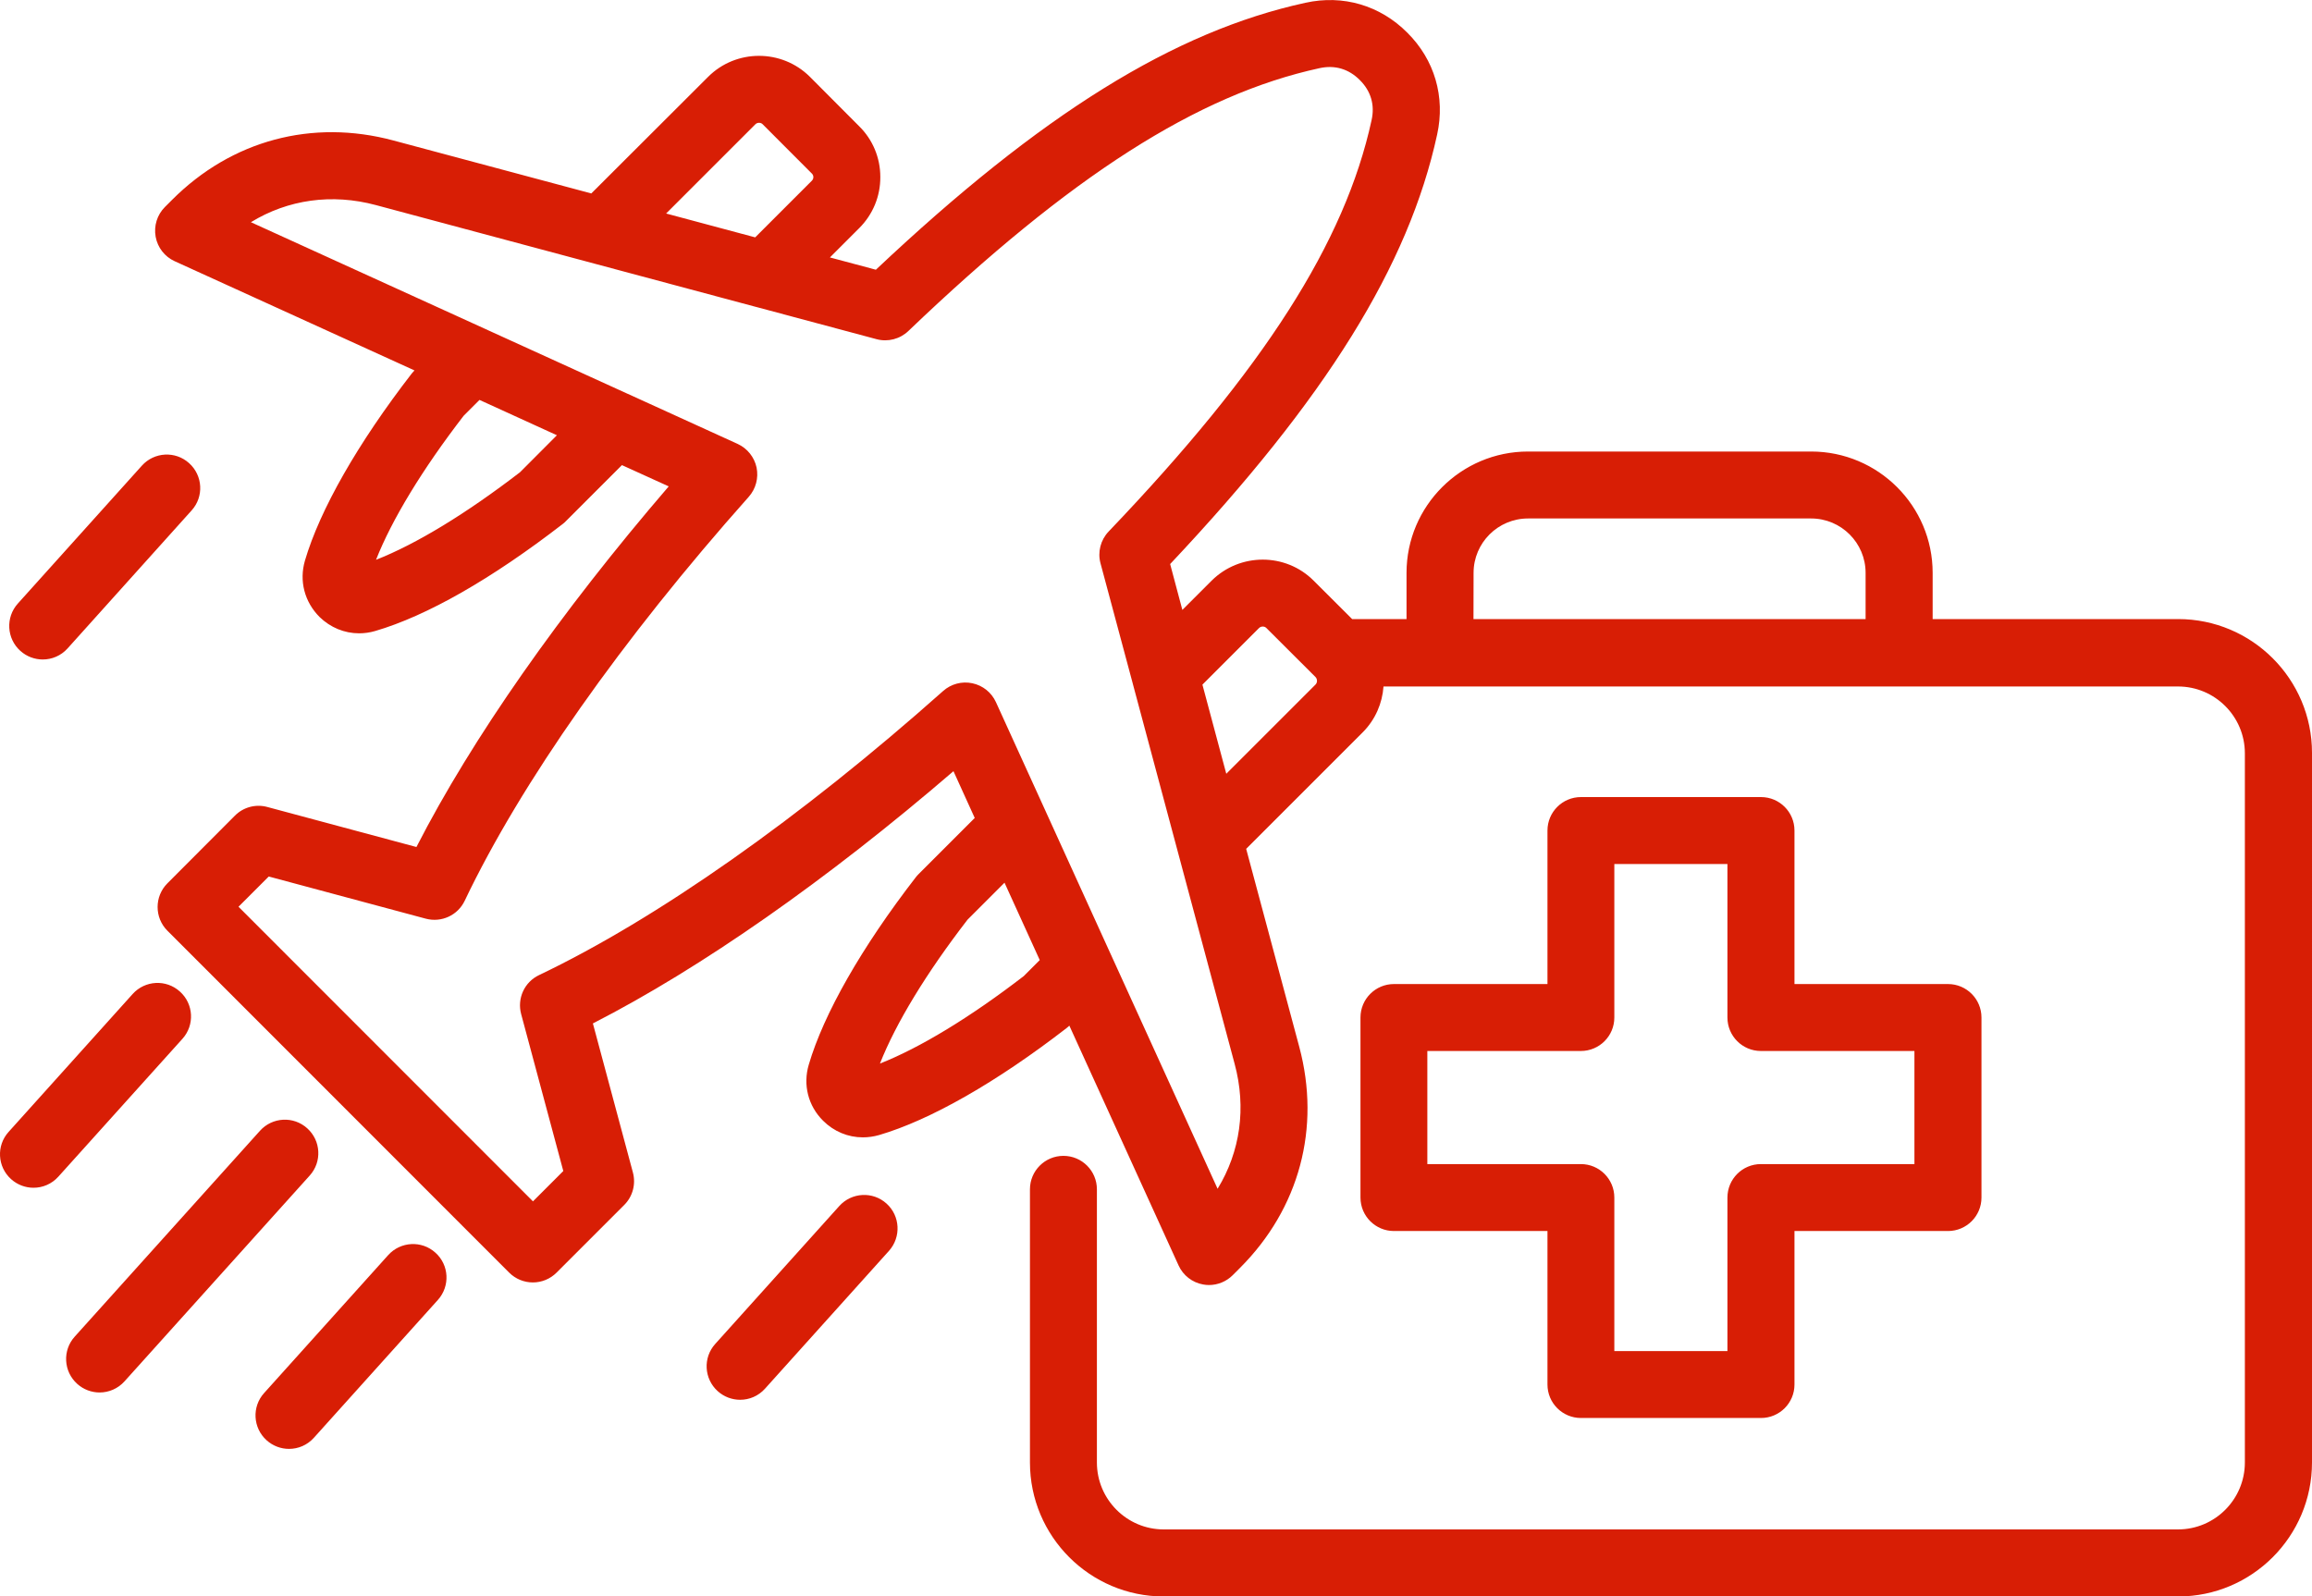 <?xml version="1.0" encoding="utf-8"?>
<!-- Generator: Adobe Illustrator 28.2.0, SVG Export Plug-In . SVG Version: 6.00 Build 0)  -->
<svg version="1.1" id="Capa_1" xmlns="http://www.w3.org/2000/svg" xmlns:xlink="http://www.w3.org/1999/xlink" x="0px" y="0px"
	 viewBox="0 0 250 172.6" style="enable-background:new 0 0 250 172.6;" xml:space="preserve">
<style type="text/css">
	.st0{fill:#D81E05;}
</style>
<g>
	<path class="st0" d="M235.53,66.95h-26.55v-5c0-7.24-5.89-13.12-13.14-13.12h-30.61c-7.24,0-13.14,5.89-13.14,13.12v5h-5.88
		l-4.17-4.16c-3.02-3.02-7.96-3.03-11.02,0l-3.17,3.17L126.53,61c16.86-17.9,25.79-32.28,28.87-46.45c0.9-4.07-0.28-8.09-3.22-11.01
		c-2.94-2.96-6.96-4.14-11.02-3.24c-14.19,3.09-28.57,12.01-46.45,28.87l-4.97-1.33l3.17-3.17c1.48-1.48,2.29-3.44,2.28-5.53
		c0-2.08-0.82-4.04-2.28-5.48L87.57,8.3c-3.04-3.02-7.98-3.01-11,0.01L63.94,20.92l-21.41-5.73c-8.77-2.35-17.48-0.02-23.91,6.41
		l-0.79,0.79c-0.84,0.84-1.21,2.04-1,3.21c0.21,1.17,0.98,2.16,2.06,2.65l25.93,11.81c-0.1,0.1-0.19,0.2-0.28,0.31
		c-5.84,7.55-9.95,14.75-11.57,20.27c-0.63,2.18-0.05,4.44,1.58,6.08c1.18,1.15,2.7,1.77,4.28,1.77c0.58,0,1.16-0.08,1.74-0.25
		c5.58-1.63,12.59-5.63,20.26-11.56c0.12-0.09,0.24-0.19,0.34-0.3l6.08-6.08l5.06,2.3c-11.75,13.66-21.28,27.28-27.28,39
		l-16.13-4.33c-1.25-0.34-2.59,0.02-3.5,0.94l-7.3,7.32c-1.41,1.41-1.41,3.71,0,5.12l36.96,36.98c0.68,0.68,1.6,1.06,2.56,1.06h0
		c0.96,0,1.88-0.38,2.56-1.06l7.32-7.32c0.92-0.92,1.27-2.25,0.94-3.5l-4.33-16.13c11.72-6,25.34-15.53,38.99-27.28l2.3,5.06
		l-6.08,6.08c-0.11,0.11-0.21,0.22-0.3,0.34c-5.84,7.55-9.95,14.75-11.57,20.27c-0.64,2.18-0.06,4.45,1.55,6.05
		c1.17,1.17,2.7,1.8,4.3,1.8c0.58,0,1.17-0.08,1.76-0.25c5.51-1.61,12.71-5.72,20.26-11.56c0.11-0.08,0.21-0.18,0.31-0.27
		l11.81,25.93c0.49,1.08,1.48,1.85,2.65,2.06c0.21,0.04,0.43,0.06,0.64,0.06c0.95,0,1.88-0.38,2.56-1.06l0.79-0.79
		c6.42-6.42,8.76-15.14,6.41-23.91l-5.74-21.41l12.62-12.62c1.36-1.37,2.1-3.14,2.23-4.94h85.91c3.99,0,7.23,3.24,7.23,7.23v76.69
		c0,3.99-3.24,7.24-7.23,7.24H125.84c-3.99,0-7.23-3.25-7.23-7.24v-29.54c0-2-1.62-3.62-3.62-3.62s-3.62,1.62-3.62,3.62v29.54
		c0,7.99,6.49,14.49,14.47,14.49h109.69c7.98,0,14.47-6.5,14.47-14.49V81.42C250,73.44,243.51,66.95,235.53,66.95L235.53,66.95z
		 M159.34,61.95c0-3.24,2.64-5.88,5.89-5.88h30.61c3.25,0,5.89,2.64,5.89,5.88v5h-42.4L159.34,61.95z M81.69,13.43
		c0.2-0.2,0.58-0.2,0.77,0l5.34,5.35c0.12,0.12,0.15,0.27,0.15,0.37c0,0.11-0.03,0.26-0.16,0.39l-6.13,6.13l-9.63-2.58L81.69,13.43z
		 M56.23,51.07c-5.81,4.47-11.23,7.77-15.57,9.47c1.71-4.34,5-9.77,9.47-15.57l1.72-1.72l8.37,3.82L56.23,51.07z M110.71,105.55
		c-5.8,4.47-11.23,7.76-15.56,9.47c1.71-4.34,5-9.77,9.47-15.56l4-4l3.81,8.37L110.71,105.55z M131.66,128.56l-11.51-25.27
		c-0.05-0.13-0.11-0.25-0.17-0.37l-6.86-15.07c-0.01-0.03-0.03-0.06-0.04-0.09l-5.39-11.83c-0.48-1.05-1.42-1.8-2.55-2.04
		c-1.12-0.24-2.3,0.07-3.16,0.84c-15.44,13.74-30.96,24.65-43.69,30.72c-1.58,0.75-2.39,2.52-1.94,4.21l4.56,16.98l-3.28,3.28
		L25.79,98.06l3.27-3.27l16.98,4.56c1.69,0.45,3.46-0.36,4.21-1.94c6.07-12.73,16.98-28.25,30.72-43.69
		c0.76-0.86,1.07-2.03,0.84-3.16c-0.24-1.12-1-2.07-2.04-2.55L67.9,42.6c-0.02-0.01-0.03-0.02-0.05-0.02l-15.08-6.87
		c-0.12-0.06-0.24-0.12-0.37-0.17L27.13,24.03c4-2.45,8.75-3.13,13.52-1.85l40.98,10.98c0.09,0.03,0.18,0.05,0.27,0.07l12.88,3.45
		c1.22,0.33,2.53-0.01,3.44-0.88c17.55-16.79,31.27-25.56,44.47-28.43c1.65-0.36,3.15,0.08,4.35,1.29c1.2,1.19,1.64,2.69,1.27,4.34
		c-2.87,13.19-11.64,26.91-28.43,44.48c-0.87,0.91-1.21,2.22-0.88,3.44l3.49,13.01c0.01,0.03,0.01,0.05,0.02,0.08l10.99,41.03
		C134.79,119.81,134.11,124.55,131.66,128.56L131.66,128.56z M142.26,74.02l-9.66,9.66l-2.58-9.64l6.12-6.12
		c0.21-0.21,0.58-0.22,0.79-0.01l5.32,5.31C142.46,73.44,142.46,73.81,142.26,74.02z M190.42,86.2h-19.47c-2,0-3.62,1.62-3.62,3.62
		v16.6h-16.6c-2,0-3.62,1.62-3.62,3.62v19.47c0,2,1.62,3.62,3.62,3.62h16.6v16.6c0,2,1.62,3.62,3.62,3.62h19.47
		c2,0,3.62-1.62,3.62-3.62v-16.6h16.6c2,0,3.62-1.62,3.62-3.62v-19.47c0-2-1.62-3.62-3.62-3.62h-16.6v-16.6
		C194.04,87.82,192.42,86.2,190.42,86.2z M207.01,113.66v12.23h-16.6c-2,0-3.62,1.62-3.62,3.62v16.6h-12.23v-16.6
		c0-2-1.62-3.62-3.62-3.62h-16.6v-12.23h16.6c2,0,3.62-1.62,3.62-3.62v-16.6h12.23v16.6c0,2,1.62,3.62,3.62,3.62H207.01z
		 M33.49,127.13l-20.03,22.26c-0.71,0.79-1.7,1.2-2.69,1.2c-0.86,0-1.73-0.31-2.42-0.93c-1.49-1.34-1.61-3.63-0.27-5.11l20.03-22.26
		c1.34-1.49,3.63-1.61,5.11-0.27C34.71,123.36,34.83,125.65,33.49,127.13z M19.73,112.34L6.31,127.25c-0.72,0.8-1.7,1.2-2.69,1.2
		c-0.86,0-1.73-0.31-2.42-0.93c-1.49-1.34-1.61-3.63-0.27-5.11l13.41-14.91c1.34-1.49,3.63-1.61,5.11-0.27
		C20.94,108.56,21.07,110.85,19.73,112.34z M47.35,140.58l-13.41,14.91c-0.72,0.8-1.7,1.2-2.69,1.2c-0.86,0-1.73-0.31-2.42-0.93
		c-1.49-1.34-1.61-3.63-0.27-5.11l13.41-14.91c1.34-1.49,3.63-1.61,5.11-0.27C48.57,136.8,48.69,139.09,47.35,140.58L47.35,140.58z
		 M96.13,135.27l-13.41,14.91c-0.72,0.8-1.7,1.2-2.69,1.2c-0.86,0-1.73-0.31-2.42-0.93c-1.49-1.34-1.61-3.63-0.27-5.11l13.41-14.91
		c1.34-1.49,3.63-1.61,5.11-0.27C97.34,131.49,97.46,133.78,96.13,135.27z M1.93,65.27l13.41-14.91c1.34-1.49,3.63-1.61,5.11-0.27
		c1.49,1.34,1.61,3.63,0.27,5.11L7.31,70.12c-0.72,0.8-1.7,1.2-2.69,1.2c-0.86,0-1.73-0.31-2.42-0.93
		C0.71,69.05,0.59,66.76,1.93,65.27z"/>
</g>
</svg>
